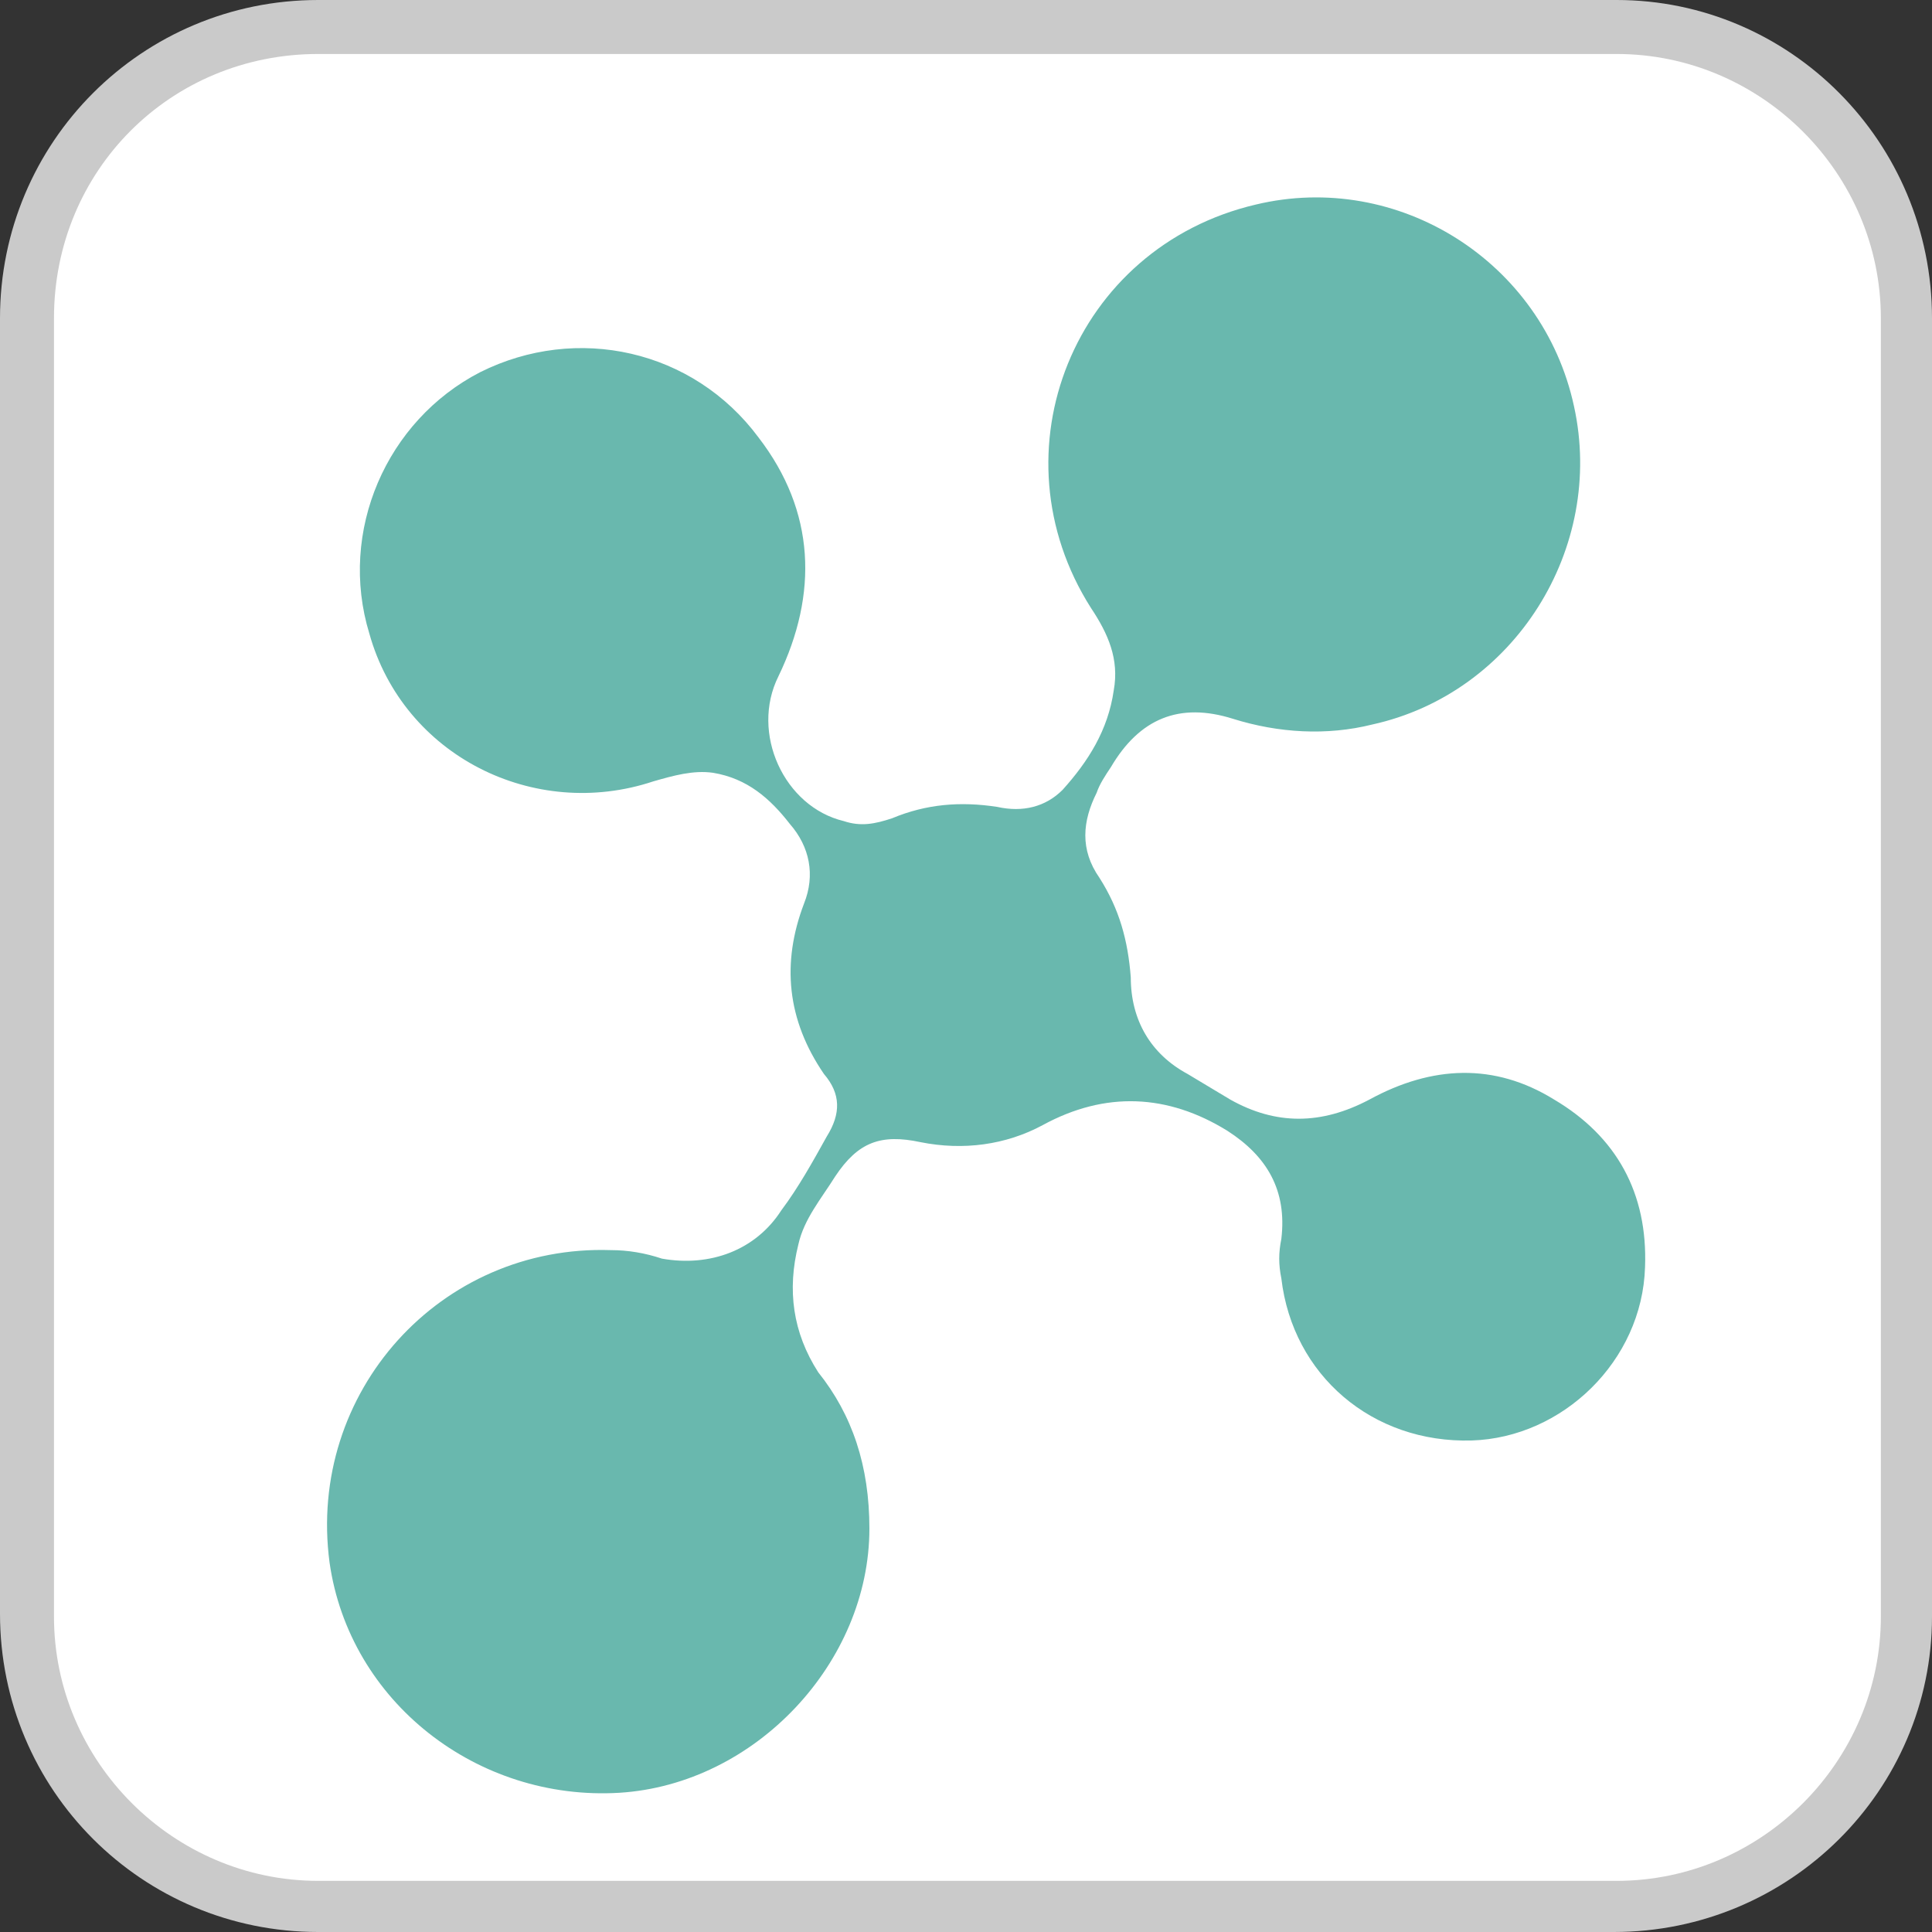<?xml version="1.0" encoding="UTF-8"?> <!-- Generator: Adobe Illustrator 25.4.1, SVG Export Plug-In . SVG Version: 6.00 Build 0) --> <svg xmlns="http://www.w3.org/2000/svg" xmlns:xlink="http://www.w3.org/1999/xlink" version="1.1" id="Capa_1" x="0px" y="0px" viewBox="0 0 68 68" style="enable-background:new 0 0 68 68;" xml:space="preserve"><rect x="0" y="0" width="68" height="68" fill="#333333" stroke="none"/> <style type="text/css"> .st0{fill:#FFFFFF;} .st1{fill:#CACACA;} .st2{fill:#69B8AE;} </style> <g> <path class="st0" d="M11.2,67.1h45.7c5.6,0,10.2-4.6,10.2-10.2V11.2C67.1,5.6,62.5,1,56.9,1H11.2C5.5,0.9,0.9,5.5,0.9,11.2v45.7 C0.9,62.5,5.5,67.1,11.2,67.1"></path> <path class="st1" d="M56.8,68H11.2C5,68,0,63,0,56.8V11.2C0,5,5,0,11.2,0h45.7C63,0,68,5,68,11.2v45.7C68,63,63,68,56.8,68z M11.2,1.9C6,1.9,1.9,6,1.9,11.2v45.7c0,5.1,4.2,9.3,9.3,9.3h45.7c5.1,0,9.3-4.2,9.3-9.3V11.2c0-5.1-4.2-9.3-9.3-9.3 C56.8,1.9,11.2,1.9,11.2,1.9z"></path> </g> <path class="st2" d="M30.6,53.8c0,4.7-4,9-8.8,9.3c-5,0.3-9.5-3.2-10.2-8.1c-0.8-6,3.9-11.2,9.9-11c0.6,0,1.2,0.1,1.8,0.3 c1.7,0.3,3.3-0.3,4.2-1.7c0.6-0.8,1.1-1.7,1.6-2.6c0.5-0.8,0.5-1.5-0.1-2.2c-1.3-1.9-1.5-3.9-0.7-6c0.4-1,0.2-2-0.5-2.8 c-0.7-0.9-1.5-1.6-2.7-1.8c-0.7-0.1-1.4,0.1-2.1,0.3c-4.2,1.4-8.8-0.9-10-5.2c-1.1-3.6,0.6-7.5,3.9-9.2c3.4-1.7,7.5-0.8,9.8,2.3 c2,2.6,2.1,5.5,0.7,8.4c-1,2,0.2,4.6,2.3,5.1c0.6,0.2,1.1,0.1,1.7-0.1c1.2-0.5,2.4-0.6,3.7-0.4c0.9,0.2,1.7,0,2.3-0.6 c0.9-1,1.6-2.1,1.8-3.5c0.2-1.1-0.2-2-0.8-2.9c-3.5-5.5-0.6-12.7,5.8-14.2c5-1.2,10.1,2,11.2,7.1c1.1,5-2.1,10.1-7.1,11.2 c-1.6,0.4-3.3,0.3-4.9-0.2c-1.9-0.6-3.3,0-4.3,1.7c-0.2,0.3-0.4,0.6-0.5,0.9c-0.5,1-0.6,2,0.1,3c0.7,1.1,1,2.2,1.1,3.5 c0,1.5,0.7,2.7,2,3.4c0.5,0.3,1,0.6,1.5,0.9c1.6,0.9,3.2,0.9,4.9,0c2.2-1.2,4.4-1.3,6.5,0c2.2,1.3,3.3,3.3,3.2,5.9 c-0.1,3.3-2.9,6-6.1,6.1c-3.5,0.1-6.3-2.3-6.7-5.7c-0.1-0.5-0.1-0.9,0-1.4c0.2-1.7-0.5-2.9-1.9-3.8c-2.1-1.3-4.3-1.4-6.5-0.2 c-1.3,0.7-2.8,0.9-4.3,0.6c-1.4-0.3-2.2,0-3,1.2c-0.5,0.8-1.1,1.5-1.3,2.4c-0.4,1.6-0.2,3.1,0.7,4.5C30,49.8,30.6,51.6,30.6,53.8z"></path> </svg> 